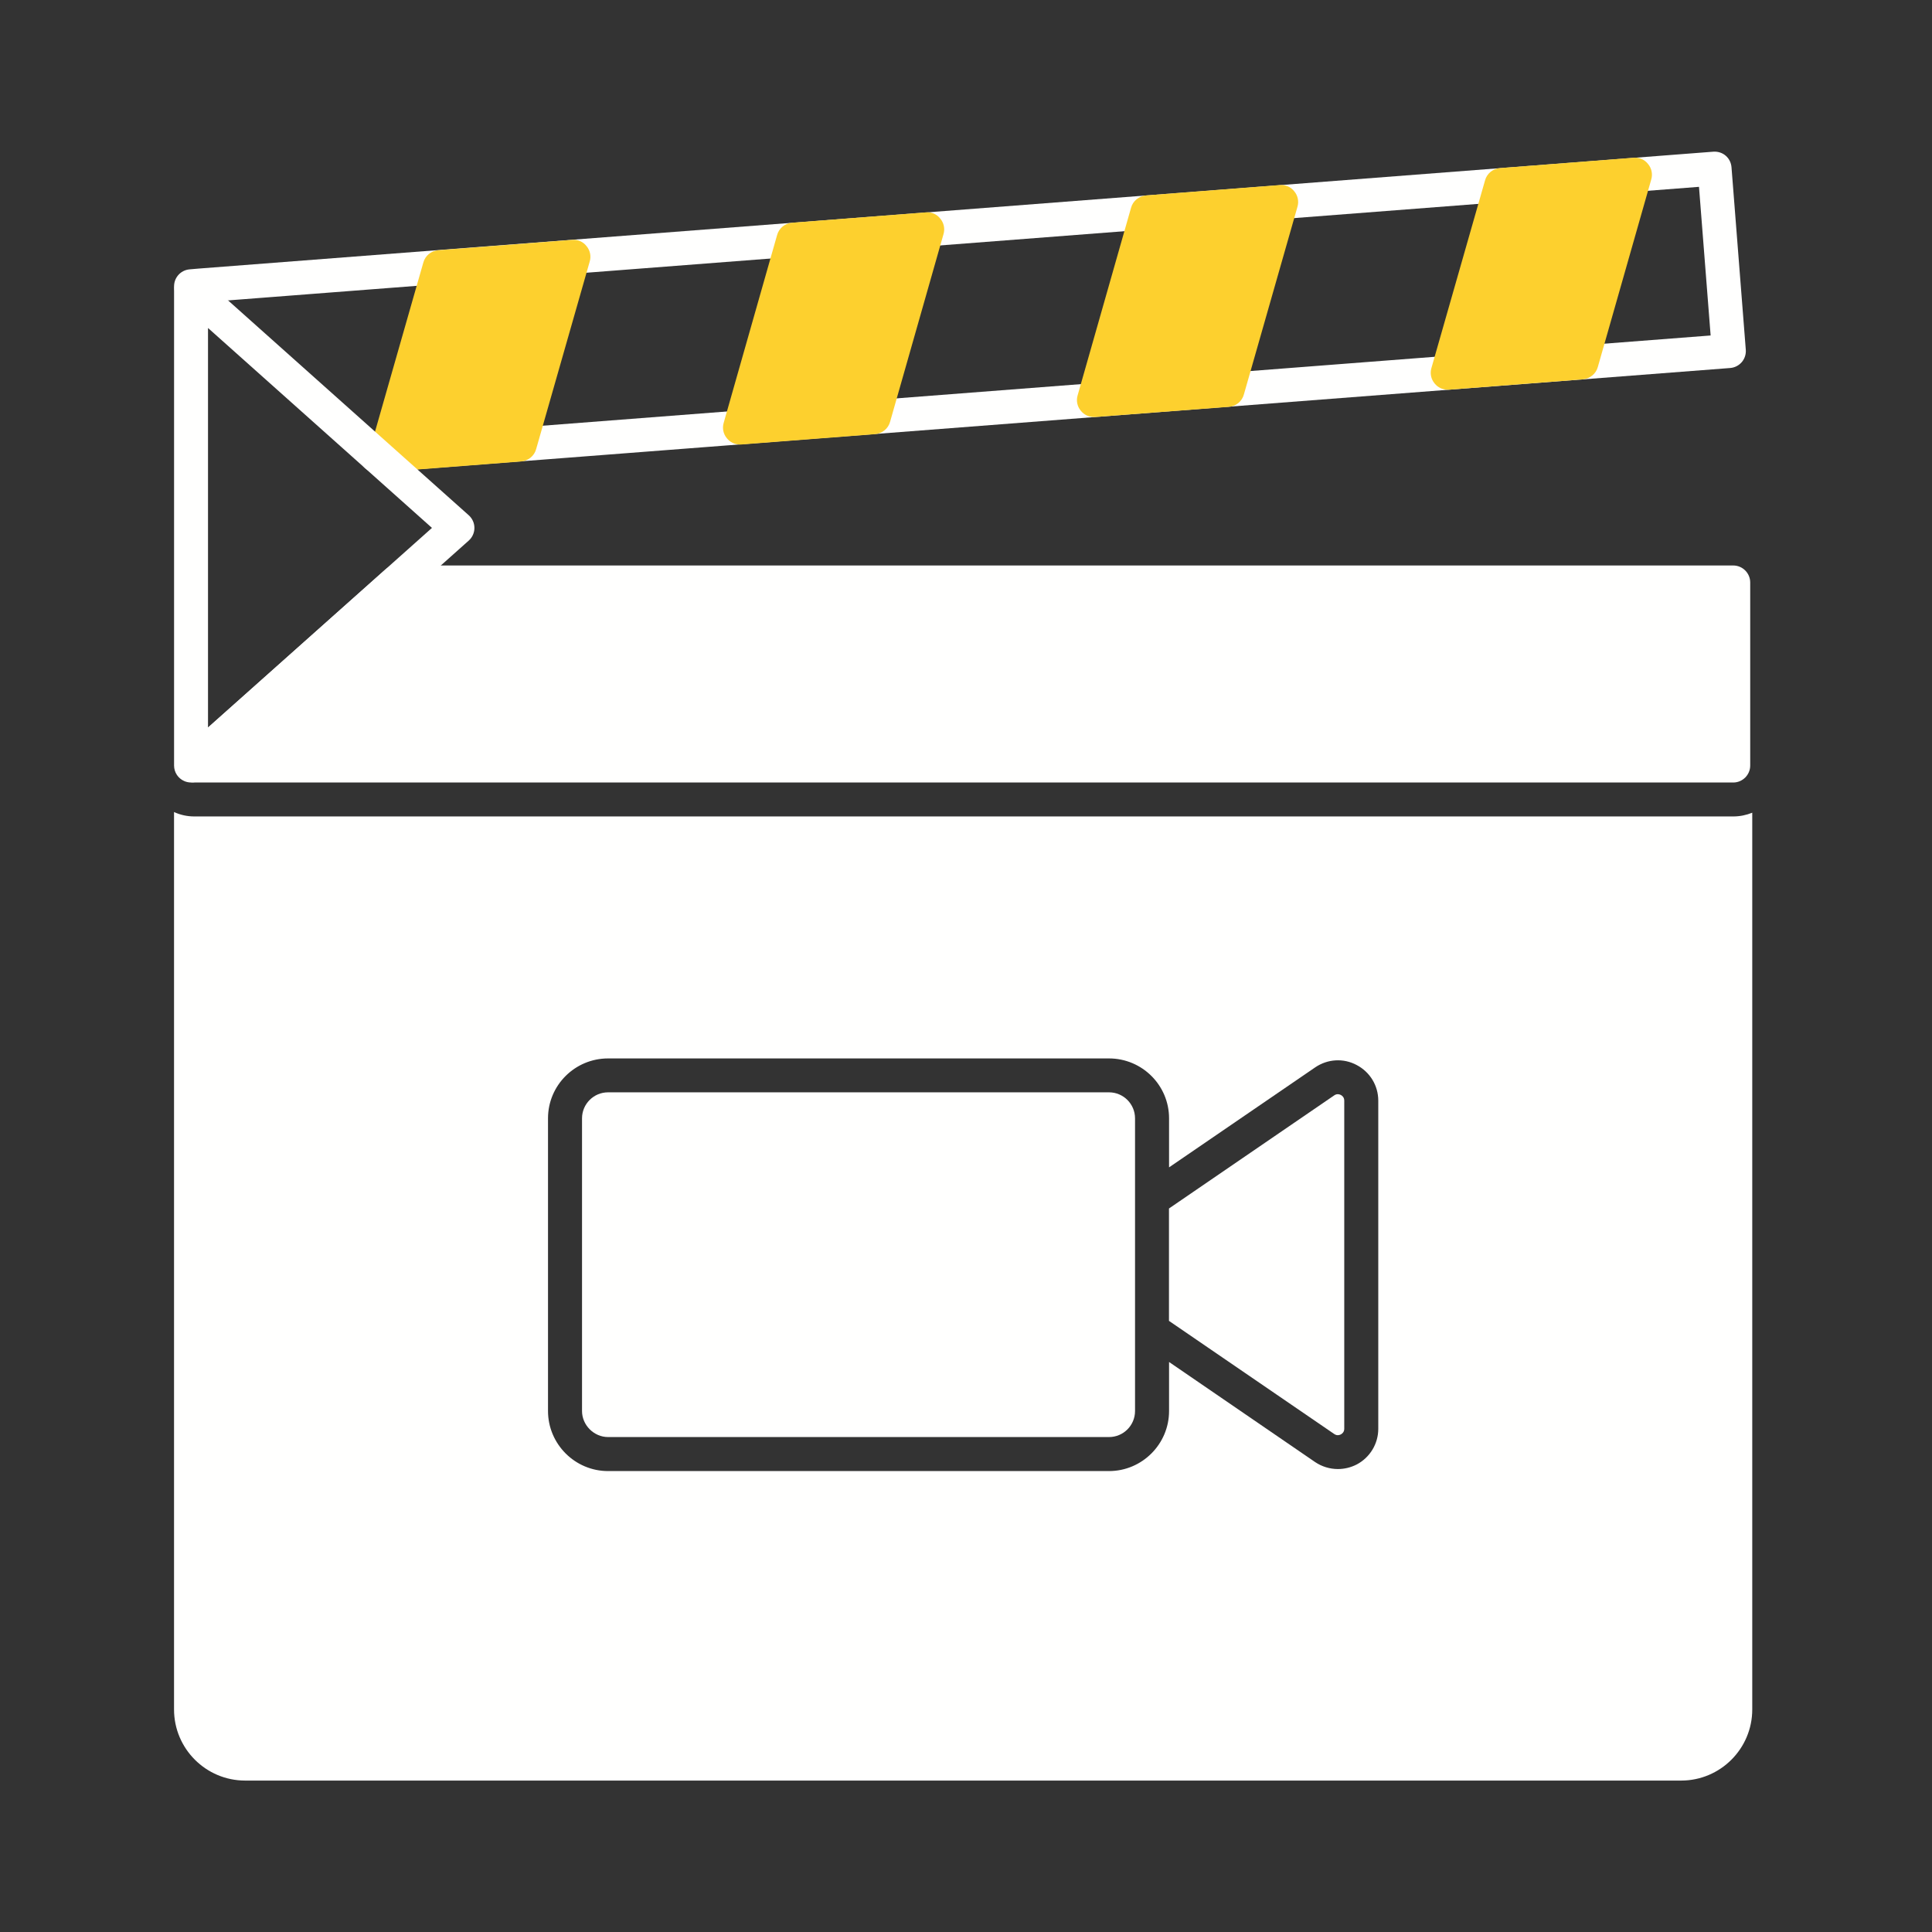 <?xml version="1.0" encoding="UTF-8" standalone="no"?><!DOCTYPE svg PUBLIC "-//W3C//DTD SVG 1.1//EN" "http://www.w3.org/Graphics/SVG/1.1/DTD/svg11.dtd"><svg width="100%" height="100%" viewBox="0 0 1600 1600" version="1.1" xmlns="http://www.w3.org/2000/svg" xmlns:xlink="http://www.w3.org/1999/xlink" xml:space="preserve" xmlns:serif="http://www.serif.com/" style="fill-rule:evenodd;clip-rule:evenodd;stroke-linejoin:round;stroke-miterlimit:2;"><rect x="0" y="0" width="1600" height="1600" fill="#333333" stroke="none"/><g><path d="M1110.43,906.813c-1.068,-0.562 -3.204,-1.25 -5.466,0.309l-136.869,93.701l0,93.068l136.869,93.7c2.276,1.588 4.412,0.885 5.466,0.323c1.054,-0.562 2.824,-1.911 2.824,-4.679l0,-271.742c0,-2.769 -1.77,-4.118 -2.824,-4.68" style="fill:#fffffe;fill-rule:nonzero;"/><path d="M939.988,926.163c0,-11.888 -9.654,-21.542 -21.542,-21.542l-414.892,0c-11.875,0 -21.543,9.654 -21.543,21.542l0,242.401c0,11.678 9.865,21.542 21.543,21.542l414.892,0c11.888,0 21.542,-9.654 21.542,-21.542l0,-67.254l0,-107.893l0,-67.254Z" style="fill:#fffffe;fill-rule:nonzero;"/><path d="M1141.43,1183.29c0,12.366 -6.886,23.748 -17.861,29.524c-4.904,2.515 -10.244,3.78 -15.584,3.78c-6.618,0 -13.209,-1.967 -18.844,-5.762l-120.975,-82.894l0,40.597c0,27.402 -22.344,49.745 -49.745,49.745l-414.836,0c-27.402,0 -49.745,-22.343 -49.745,-49.745l0,-242.401c0,-27.402 22.343,-49.59 49.745,-49.59l414.836,0c27.401,0 49.745,22.188 49.745,49.59l0,40.625l120.975,-82.781c10.272,-7.027 23.467,-7.856 34.428,-1.954c10.975,5.762 17.861,17.003 17.861,29.496l0,271.77Zm293.972,-507.145l-1274.41,0c-6.028,0 -11.663,-1.265 -16.862,-3.654l0,743.223c0,32.475 26.418,58.879 58.892,58.879l1189.24,0c32.447,0 58.879,-26.404 58.879,-58.879l0,-742.661c-4.933,1.968 -10.132,3.092 -15.739,3.092" style="fill:#fffffe;fill-rule:nonzero;"/><path d="M311.631,391.245c-7.349,0 -13.546,-5.719 -14.01,-13.167c-0.478,-7.743 5.396,-14.417 13.139,-14.909l6.773,-0.422l1099.14,-84.917l-9.639,-123.098l-1247.63,96.328c-7.968,0.787 -14.544,-5.059 -15.19,-12.801c-0.661,-7.729 5.058,-14.53 12.801,-15.191l7.392,-0.632l1254.46,-96.806c8.052,-0.562 14.487,5.199 15.092,12.914l11.832,151.118c0.281,3.709 -0.9,7.391 -3.331,10.23c-2.431,2.824 -5.873,4.581 -9.597,4.876l-1120.34,86.449c-0.295,0.014 -0.59,0.028 -0.885,0.028" style="fill:#fffffe;fill-rule:nonzero;"/><path d="M895.087,340.154c-2.951,-3.513 -3.935,-8.291 -2.67,-12.633l44.264,-155.432c1.546,-5.761 6.605,-9.682 12.366,-10.244l110.858,-8.586c4.652,-0.407 9.148,1.56 11.959,5.2c2.951,3.513 3.934,8.291 2.67,12.661l-44.405,155.544c-1.546,5.761 -6.605,9.836 -12.38,10.272l-110.718,8.417l-1.124,0c-4.216,0 -8.164,-1.826 -10.82,-5.199" style="fill:#FDD02E;fill-rule:nonzero;"/><path d="M308.832,385.55c-2.951,-3.513 -3.935,-8.291 -2.67,-12.647l44.405,-155.418c1.546,-5.761 6.59,-9.836 12.366,-10.258l110.858,-8.572c4.792,-0.421 9.148,1.546 11.958,5.185c2.951,3.513 3.935,8.305 2.656,12.661l-44.391,155.418c-1.546,5.762 -6.618,9.696 -12.38,10.258l-110.858,8.572l-1.124,0c-4.216,0 -8.164,-1.827 -10.82,-5.199" style="fill:#FDD02E;fill-rule:nonzero;"/><path d="M1188.07,317.538c-2.951,-3.513 -3.92,-8.304 -2.656,-12.647l44.405,-155.417c1.532,-5.762 6.591,-9.837 12.366,-10.258l110.718,-8.572c4.651,-0.422 9.134,1.545 11.944,5.185c2.951,3.513 3.935,8.291 2.684,12.661l-44.278,155.418c-1.532,5.747 -6.605,9.696 -12.366,10.258l-110.858,8.572l-1.125,0c-4.215,0 -8.164,-1.841 -10.834,-5.2" style="fill:#FDD02E;fill-rule:nonzero;"/><path d="M601.953,362.92c-2.951,-3.513 -3.921,-8.291 -2.656,-12.633l44.251,-155.572c1.545,-5.762 6.618,-9.837 12.365,-10.244l110.873,-8.586c4.777,-0.422 9.134,1.56 11.944,5.213c2.951,3.513 3.935,8.277 2.684,12.633l-44.279,155.558c-1.531,5.762 -6.604,9.711 -12.366,10.259l-110.858,8.571l-1.124,0c-4.215,0 -8.164,-1.826 -10.834,-5.199" style="fill:#FDD02E;fill-rule:nonzero;"/><path d="M1449.45,482.364l0,151.624c0,7.728 -6.323,14.052 -14.052,14.052l-1274.4,0c-7.869,0 -14.052,-6.324 -14.052,-14.052l0,-2.53c0,-4.075 1.686,-7.855 4.637,-10.539l167.221,-148.954c2.53,-2.388 5.902,-3.653 9.275,-3.653l1107.32,0c7.729,0 14.052,6.323 14.052,14.052" style="fill:#fffffe;fill-rule:nonzero;"/><path d="M172.261,271.623l0,330.916l185.475,-165.353l-185.475,-165.563Zm-14.052,376.403c-1.911,0 -3.808,-0.38 -5.621,-1.181c-5.129,-2.234 -8.432,-7.279 -8.432,-12.871l0,-393.73c0,-5.551 3.246,-10.567 8.305,-12.83c5.059,-2.262 10.961,-1.349 15.106,2.347l220.635,196.956c2.993,2.684 4.693,6.492 4.693,10.483c0,4.005 -1.714,7.827 -4.693,10.483l-220.452,196.619c-2.656,2.431 -6.07,3.724 -9.541,3.724" style="fill:#fffffe;fill-rule:nonzero;"/></g></svg>